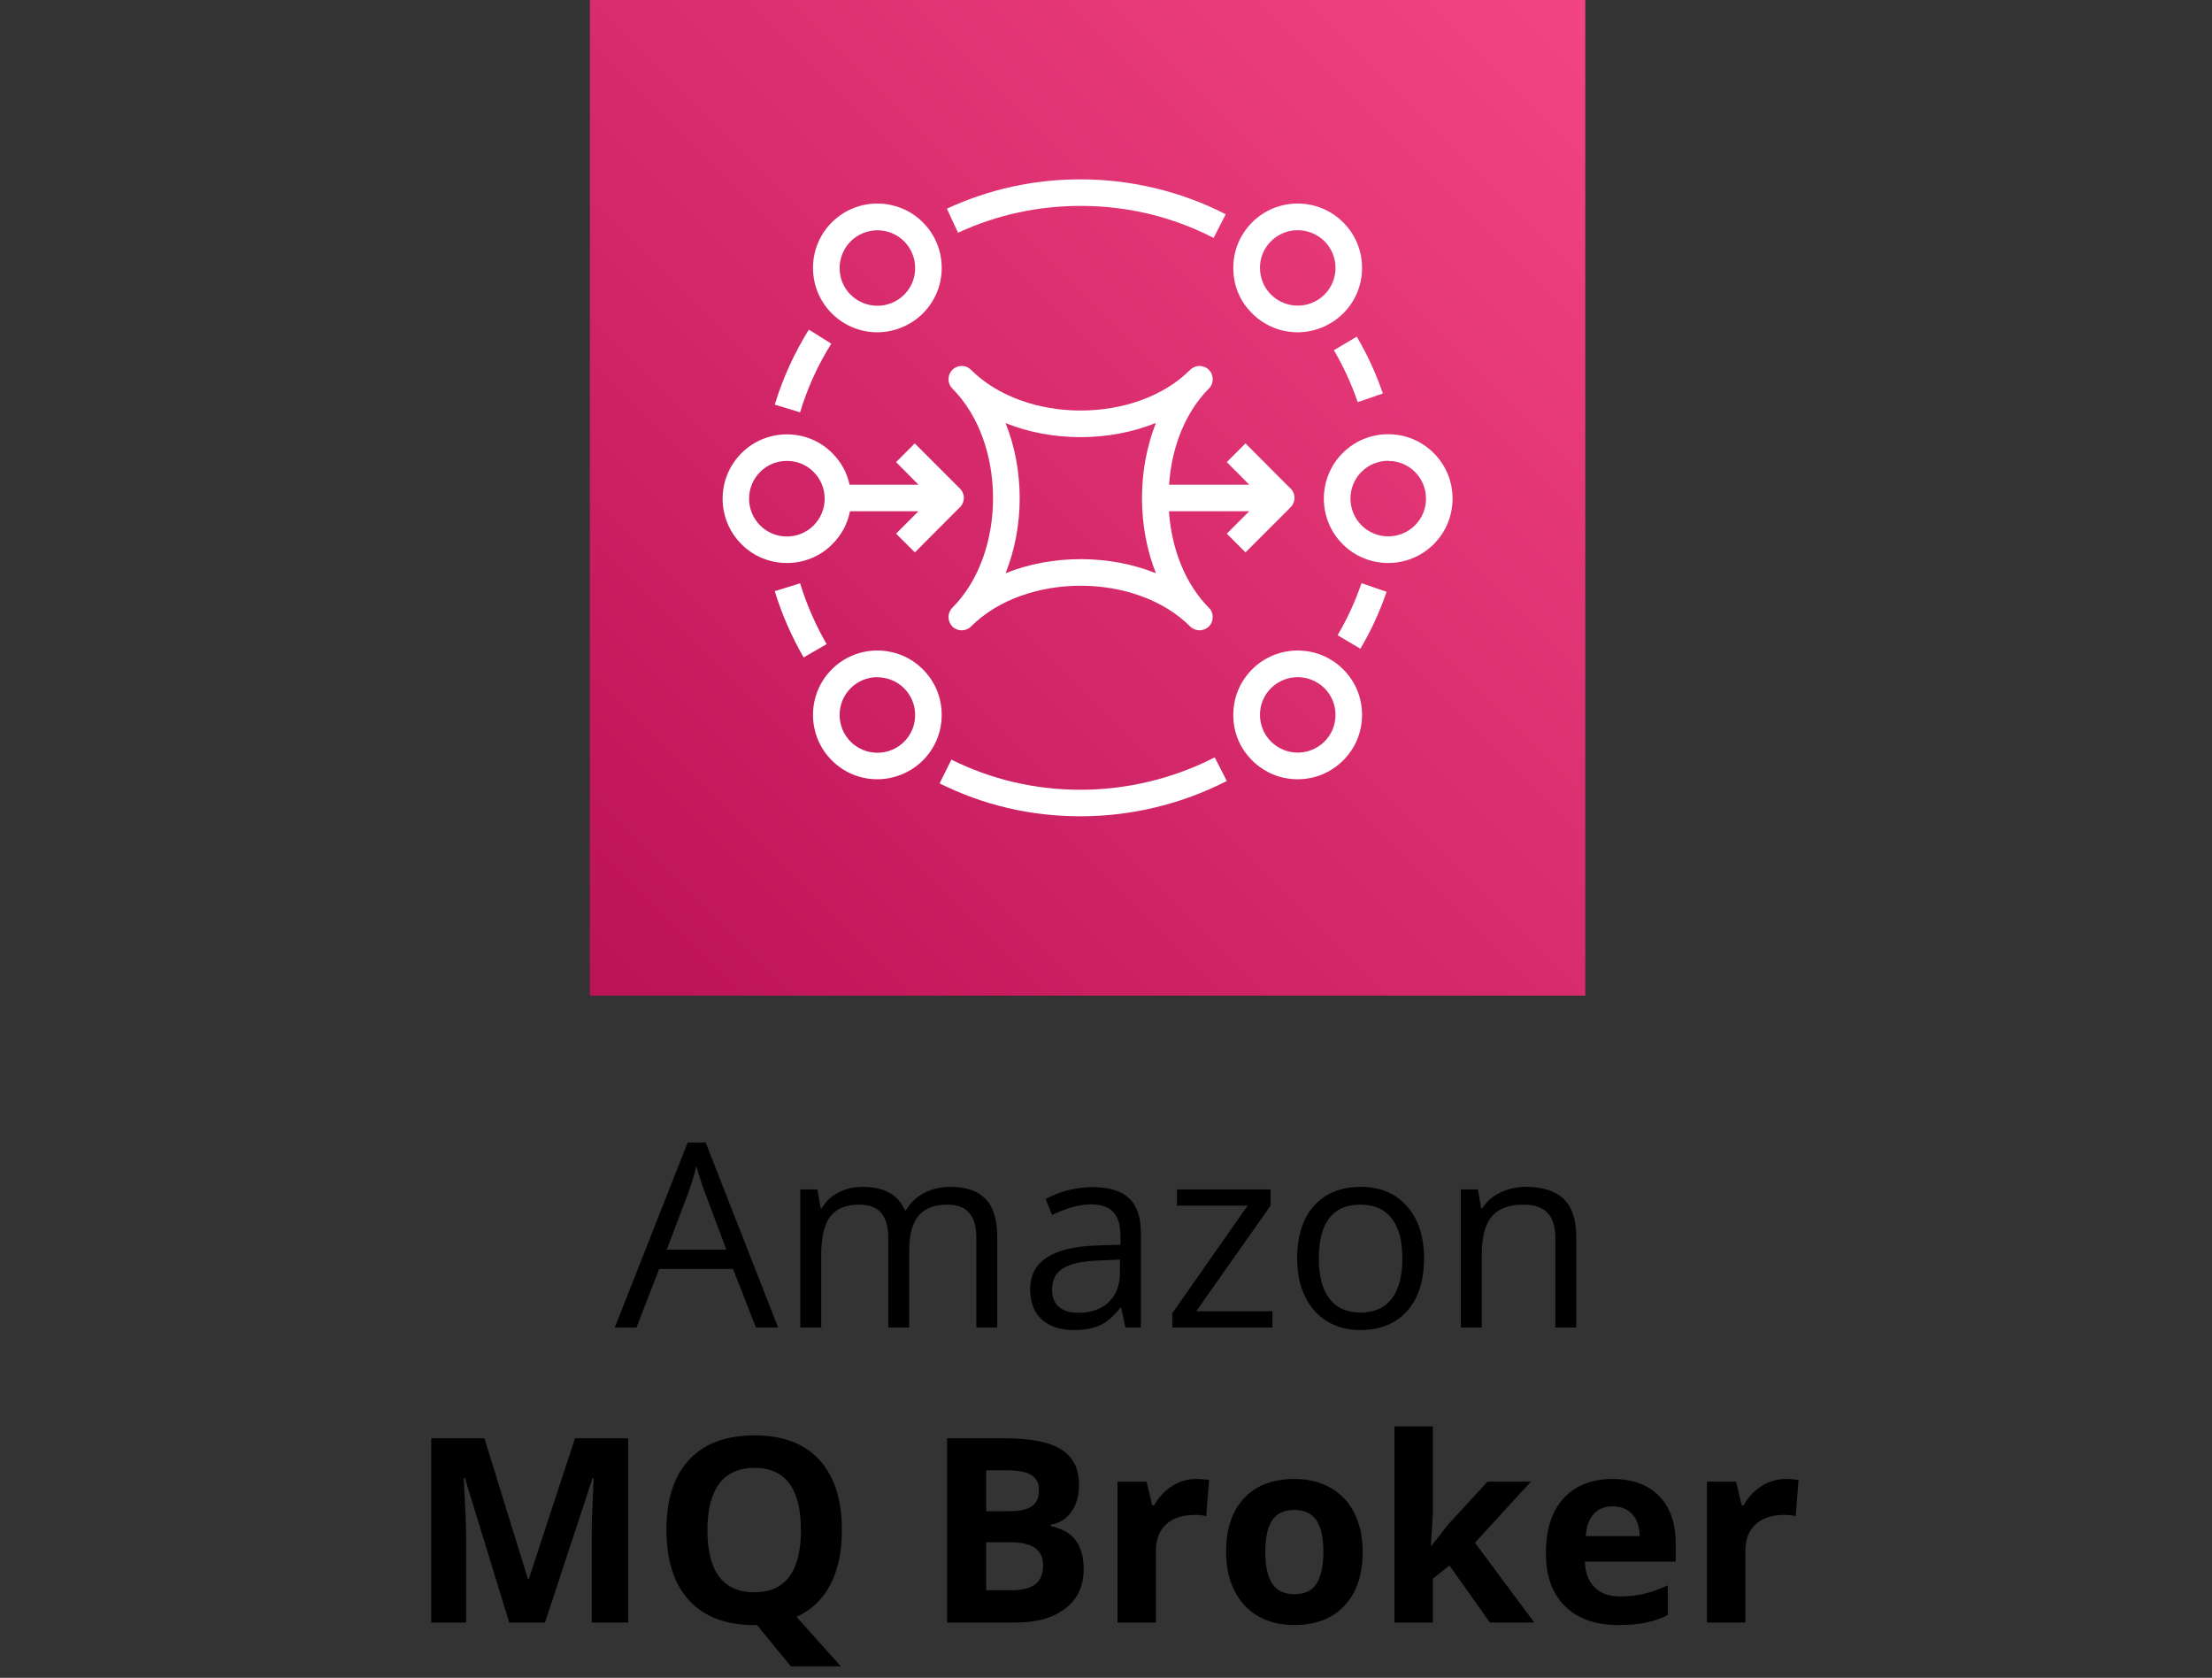 <svg width="120" height="91" viewBox="0 0 120 91" fill="none" xmlns="http://www.w3.org/2000/svg">
<rect x="0" y="0" width="120" height="91" fill="#333333" stroke="none"/>
<path d="M41.01 72L39.766 68.821H35.76L34.529 72H33.353L37.305 61.965H38.282L42.213 72H41.01ZM39.403 67.775L38.241 64.679C38.091 64.287 37.936 63.806 37.776 63.236C37.676 63.674 37.533 64.155 37.346 64.679L36.17 67.775H39.403ZM52.966 72V67.126C52.966 66.529 52.838 66.082 52.583 65.786C52.328 65.485 51.931 65.335 51.394 65.335C50.687 65.335 50.165 65.538 49.828 65.943C49.491 66.349 49.322 66.973 49.322 67.816V72H48.188V67.126C48.188 66.529 48.06 66.082 47.805 65.786C47.55 65.485 47.151 65.335 46.608 65.335C45.898 65.335 45.376 65.549 45.043 65.978C44.715 66.401 44.551 67.099 44.551 68.069V72H43.416V64.508H44.339L44.523 65.533H44.578C44.792 65.169 45.093 64.884 45.48 64.679C45.872 64.474 46.31 64.371 46.793 64.371C47.964 64.371 48.73 64.795 49.09 65.643H49.145C49.368 65.251 49.691 64.941 50.115 64.713C50.539 64.485 51.022 64.371 51.565 64.371C52.412 64.371 53.046 64.59 53.465 65.027C53.889 65.46 54.101 66.155 54.101 67.112V72H52.966ZM61.053 72L60.827 70.934H60.773C60.399 71.403 60.025 71.722 59.651 71.891C59.282 72.055 58.82 72.137 58.264 72.137C57.521 72.137 56.938 71.945 56.514 71.562C56.094 71.18 55.885 70.635 55.885 69.929C55.885 68.416 57.095 67.623 59.515 67.55L60.786 67.509V67.044C60.786 66.456 60.658 66.023 60.403 65.745C60.153 65.463 59.749 65.321 59.193 65.321C58.569 65.321 57.863 65.513 57.074 65.895L56.726 65.027C57.095 64.827 57.498 64.67 57.935 64.556C58.378 64.442 58.82 64.385 59.262 64.385C60.155 64.385 60.816 64.583 61.244 64.98C61.677 65.376 61.894 66.012 61.894 66.887V72H61.053ZM58.489 71.2C59.196 71.2 59.749 71.007 60.15 70.619C60.556 70.232 60.759 69.689 60.759 68.992V68.315L59.624 68.363C58.722 68.395 58.07 68.537 57.669 68.787C57.273 69.033 57.074 69.418 57.074 69.942C57.074 70.353 57.197 70.665 57.443 70.879C57.694 71.093 58.043 71.2 58.489 71.2ZM69.03 72H63.596V71.228L67.684 65.39H63.849V64.508H68.928V65.39L64.894 71.118H69.03V72ZM77.254 68.247C77.254 69.468 76.946 70.423 76.331 71.111C75.716 71.795 74.866 72.137 73.781 72.137C73.111 72.137 72.517 71.98 71.997 71.665C71.478 71.351 71.076 70.899 70.794 70.311C70.511 69.724 70.37 69.035 70.37 68.247C70.37 67.026 70.675 66.076 71.286 65.397C71.897 64.713 72.745 64.371 73.829 64.371C74.877 64.371 75.709 64.72 76.324 65.417C76.944 66.114 77.254 67.058 77.254 68.247ZM71.546 68.247C71.546 69.204 71.737 69.933 72.12 70.435C72.503 70.936 73.066 71.186 73.809 71.186C74.551 71.186 75.114 70.938 75.497 70.441C75.884 69.94 76.078 69.209 76.078 68.247C76.078 67.295 75.884 66.572 75.497 66.08C75.114 65.583 74.547 65.335 73.795 65.335C73.052 65.335 72.492 65.579 72.113 66.066C71.735 66.554 71.546 67.281 71.546 68.247ZM84.377 72V67.153C84.377 66.543 84.238 66.087 83.96 65.786C83.682 65.485 83.247 65.335 82.654 65.335C81.87 65.335 81.296 65.547 80.932 65.971C80.567 66.394 80.385 67.094 80.385 68.069V72H79.25V64.508H80.173L80.357 65.533H80.412C80.644 65.164 80.97 64.879 81.39 64.679C81.809 64.474 82.276 64.371 82.791 64.371C83.693 64.371 84.372 64.59 84.828 65.027C85.284 65.46 85.512 66.155 85.512 67.112V72H84.377Z" fill="black"/>
<path d="M27.625 88L25.219 80.159H25.157C25.244 81.754 25.287 82.818 25.287 83.352V88H23.394V78.006H26.278L28.644 85.648H28.685L31.193 78.006H34.078V88H32.102V83.269C32.102 83.046 32.105 82.789 32.109 82.497C32.118 82.205 32.15 81.431 32.205 80.173H32.144L29.566 88H27.625ZM45.672 82.989C45.672 84.165 45.462 85.152 45.043 85.949C44.628 86.742 44.018 87.323 43.211 87.692L45.617 90.379H42.903L41.071 88.137H40.914C39.383 88.137 38.207 87.692 37.387 86.804C36.566 85.915 36.156 84.639 36.156 82.976C36.156 81.312 36.566 80.043 37.387 79.168C38.212 78.288 39.392 77.849 40.928 77.849C42.464 77.849 43.637 78.291 44.448 79.175C45.264 80.059 45.672 81.33 45.672 82.989ZM38.378 82.989C38.378 84.106 38.59 84.947 39.014 85.512C39.438 86.077 40.071 86.359 40.914 86.359C42.605 86.359 43.45 85.236 43.45 82.989C43.45 80.738 42.609 79.612 40.928 79.612C40.085 79.612 39.449 79.897 39.02 80.467C38.592 81.032 38.378 81.873 38.378 82.989ZM51.38 78.006H54.49C55.908 78.006 56.935 78.209 57.573 78.614C58.216 79.015 58.537 79.656 58.537 80.535C58.537 81.132 58.396 81.622 58.113 82.005C57.835 82.388 57.464 82.618 56.999 82.695V82.764C57.633 82.905 58.088 83.169 58.366 83.557C58.649 83.944 58.79 84.459 58.79 85.102C58.79 86.013 58.46 86.724 57.799 87.234C57.143 87.745 56.249 88 55.119 88H51.38V78.006ZM53.499 81.964H54.73C55.304 81.964 55.718 81.875 55.974 81.697C56.233 81.519 56.363 81.226 56.363 80.815C56.363 80.433 56.222 80.159 55.94 79.995C55.661 79.826 55.219 79.742 54.613 79.742H53.499V81.964ZM53.499 83.645V86.25H54.88C55.463 86.25 55.894 86.138 56.172 85.915C56.45 85.692 56.589 85.35 56.589 84.89C56.589 84.06 55.996 83.645 54.812 83.645H53.499ZM64.888 80.214C65.17 80.214 65.405 80.234 65.592 80.275L65.435 82.231C65.266 82.185 65.061 82.162 64.819 82.162C64.154 82.162 63.634 82.333 63.261 82.675C62.892 83.017 62.707 83.495 62.707 84.11V88H60.622V80.357H62.201L62.509 81.643H62.611C62.848 81.214 63.167 80.87 63.568 80.61C63.974 80.346 64.414 80.214 64.888 80.214ZM68.641 84.165C68.641 84.921 68.764 85.493 69.01 85.881C69.26 86.268 69.666 86.462 70.227 86.462C70.783 86.462 71.181 86.27 71.423 85.888C71.669 85.5 71.792 84.926 71.792 84.165C71.792 83.409 71.669 82.841 71.423 82.463C71.177 82.085 70.773 81.895 70.213 81.895C69.657 81.895 69.256 82.085 69.01 82.463C68.764 82.837 68.641 83.404 68.641 84.165ZM73.925 84.165C73.925 85.409 73.597 86.382 72.94 87.084C72.284 87.786 71.37 88.137 70.199 88.137C69.466 88.137 68.818 87.977 68.258 87.658C67.697 87.335 67.267 86.872 66.966 86.27C66.665 85.669 66.515 84.967 66.515 84.165C66.515 82.916 66.841 81.946 67.492 81.253C68.144 80.56 69.06 80.214 70.24 80.214C70.974 80.214 71.621 80.373 72.182 80.692C72.742 81.011 73.173 81.469 73.474 82.066C73.774 82.663 73.925 83.363 73.925 84.165ZM77.65 83.844L78.56 82.682L80.699 80.357H83.051L80.016 83.673L83.235 88H80.829L78.628 84.903L77.732 85.621V88H75.647V77.363H77.732V82.107L77.623 83.844H77.65ZM87.494 81.697C87.052 81.697 86.706 81.838 86.455 82.121C86.204 82.399 86.061 82.796 86.024 83.311H88.95C88.941 82.796 88.807 82.399 88.547 82.121C88.287 81.838 87.936 81.697 87.494 81.697ZM87.788 88.137C86.558 88.137 85.596 87.797 84.903 87.118C84.211 86.439 83.864 85.478 83.864 84.233C83.864 82.953 84.183 81.964 84.821 81.267C85.464 80.565 86.35 80.214 87.481 80.214C88.561 80.214 89.401 80.522 90.003 81.137C90.605 81.752 90.905 82.602 90.905 83.686V84.698H85.977C85.999 85.291 86.175 85.753 86.503 86.086C86.831 86.419 87.291 86.585 87.884 86.585C88.344 86.585 88.779 86.537 89.189 86.441C89.6 86.346 90.028 86.193 90.475 85.983V87.597C90.11 87.779 89.72 87.913 89.306 88C88.891 88.091 88.385 88.137 87.788 88.137ZM96.866 80.214C97.149 80.214 97.383 80.234 97.57 80.275L97.413 82.231C97.245 82.185 97.039 82.162 96.798 82.162C96.132 82.162 95.613 82.333 95.239 82.675C94.87 83.017 94.686 83.495 94.686 84.11V88H92.601V80.357H94.18L94.487 81.643H94.59C94.827 81.214 95.146 80.87 95.547 80.61C95.953 80.346 96.392 80.214 96.866 80.214Z" fill="black"/>
<path d="M86 0H32V54H86V0Z" fill="url(#paint0_linear_1151_337)"/>
<path d="M70.398 42.264C69.505 42.264 68.612 41.925 67.928 41.242C67.244 40.557 66.906 39.708 66.906 38.772C66.906 37.836 67.266 36.965 67.928 36.302C69.289 34.941 71.507 34.941 72.867 36.302C73.53 36.965 73.89 37.836 73.89 38.772C73.89 39.708 73.53 40.579 72.867 41.242C72.183 41.925 71.291 42.264 70.398 42.264ZM70.398 36.727C69.872 36.727 69.347 36.929 68.951 37.325C68.555 37.721 68.353 38.225 68.353 38.772C68.353 39.319 68.569 39.837 68.951 40.219C69.75 41.018 71.053 41.018 71.852 40.219C72.241 39.83 72.45 39.319 72.45 38.772C72.45 38.225 72.234 37.706 71.852 37.325C71.449 36.929 70.923 36.727 70.405 36.727H70.398Z" fill="white"/>
<path d="M75.308 30.535C74.415 30.535 73.522 30.197 72.838 29.513C71.478 28.152 71.478 25.934 72.838 24.573C73.501 23.911 74.372 23.551 75.308 23.551C76.244 23.551 77.115 23.911 77.778 24.573C78.44 25.236 78.8 26.107 78.8 27.043C78.8 27.979 78.44 28.85 77.778 29.513C77.094 30.197 76.201 30.535 75.308 30.535ZM75.308 24.991C74.761 24.991 74.243 25.207 73.861 25.589C73.062 26.388 73.062 27.691 73.861 28.49C74.66 29.29 75.963 29.29 76.763 28.49C77.151 28.102 77.36 27.59 77.36 27.043C77.36 26.496 77.144 25.977 76.763 25.596C76.381 25.214 75.862 24.998 75.315 24.998L75.308 24.991Z" fill="white"/>
<path d="M70.398 18.022C69.505 18.022 68.612 17.683 67.928 16.999C67.244 16.315 66.906 15.466 66.906 14.53C66.906 13.594 67.266 12.722 67.928 12.06C69.289 10.699 71.507 10.699 72.867 12.06C73.53 12.722 73.89 13.594 73.89 14.53C73.89 15.466 73.53 16.337 72.867 16.999C72.205 17.662 71.291 18.022 70.398 18.022ZM70.398 12.485C69.872 12.485 69.347 12.686 68.951 13.082C68.555 13.478 68.353 13.982 68.353 14.53C68.353 15.077 68.569 15.595 68.951 15.977C69.75 16.776 71.053 16.776 71.852 15.977C72.241 15.588 72.45 15.077 72.45 14.53C72.45 13.982 72.234 13.464 71.852 13.082C71.449 12.686 70.923 12.485 70.405 12.485H70.398Z" fill="white"/>
<path d="M52.074 26.496L49.626 24.048L48.611 25.063L49.827 26.287H46.09C45.954 25.661 45.644 25.07 45.154 24.581C44.499 23.918 43.621 23.558 42.692 23.558C41.763 23.558 40.878 23.918 40.222 24.581C38.862 25.942 38.862 28.152 40.222 29.513C40.899 30.197 41.792 30.535 42.692 30.535C43.592 30.535 44.478 30.197 45.154 29.513C45.666 29.009 45.983 28.382 46.112 27.727H49.827L48.611 28.944L49.633 29.959L52.074 27.511C52.362 27.23 52.362 26.777 52.074 26.496ZM44.139 28.497C43.34 29.297 42.037 29.297 41.238 28.497C40.438 27.698 40.438 26.395 41.238 25.596C41.627 25.207 42.138 24.998 42.692 24.998C43.246 24.998 43.751 25.207 44.139 25.596C44.938 26.395 44.938 27.698 44.139 28.497Z" fill="white"/>
<path d="M70.016 26.496L69.8 26.287L67.568 24.048L66.553 25.063L67.77 26.287H63.421C63.565 24.192 64.335 22.327 65.581 21.074C65.725 20.938 65.79 20.75 65.79 20.57C65.79 20.39 65.725 20.196 65.581 20.059C65.3 19.778 64.847 19.778 64.566 20.059C61.621 23.004 55.623 22.997 52.679 20.059C52.398 19.778 51.944 19.778 51.663 20.059C51.527 20.196 51.455 20.383 51.455 20.57C51.455 20.758 51.527 20.938 51.663 21.074C54.608 24.019 54.608 30.017 51.663 32.962C51.527 33.098 51.455 33.286 51.455 33.466C51.455 33.646 51.527 33.833 51.663 33.977C51.944 34.258 52.398 34.258 52.679 33.977C55.623 31.032 61.621 31.032 64.566 33.977C64.703 34.114 64.89 34.186 65.07 34.186C65.25 34.186 65.444 34.114 65.581 33.977C65.725 33.833 65.79 33.653 65.79 33.466C65.79 33.278 65.725 33.098 65.581 32.962C64.335 31.709 63.558 29.83 63.414 27.727H67.77L66.553 28.944L67.568 29.959L70.016 27.511C70.297 27.23 70.297 26.777 70.016 26.496ZM62.708 31.09C61.434 30.578 60.03 30.326 58.626 30.326C57.222 30.326 55.818 30.578 54.551 31.09C55.573 28.548 55.573 25.488 54.551 22.946C57.092 23.969 60.167 23.962 62.708 22.939C62.219 24.178 61.952 25.567 61.952 27.014C61.952 28.462 62.219 29.858 62.708 31.09Z" fill="white"/>
<path d="M65.833 12.902C63.594 11.75 61.167 11.167 58.626 11.167C56.3 11.167 54.061 11.657 51.973 12.622L51.368 11.318C53.651 10.26 56.091 9.727 58.626 9.727C61.362 9.727 64.083 10.382 66.495 11.621L65.84 12.902H65.833Z" fill="white"/>
<path d="M43.405 22.363L42.03 21.946C42.469 20.513 43.088 19.145 43.88 17.878L45.097 18.641C44.37 19.793 43.801 21.046 43.405 22.363Z" fill="white"/>
<path d="M73.659 21.816C73.321 20.837 72.889 19.886 72.363 18.994L73.602 18.259C74.178 19.231 74.653 20.268 75.02 21.341L73.659 21.809V21.816Z" fill="white"/>
<path d="M73.803 35.186L72.565 34.452C73.091 33.559 73.522 32.616 73.861 31.63L75.222 32.097C74.855 33.17 74.379 34.207 73.803 35.179V35.186Z" fill="white"/>
<path d="M58.626 44.273C55.933 44.273 53.355 43.675 50.972 42.487L51.613 41.198C53.795 42.285 56.156 42.833 58.626 42.833C61.095 42.833 63.63 42.242 65.898 41.076L66.553 42.358C64.112 43.61 61.369 44.273 58.626 44.273Z" fill="white"/>
<path d="M43.599 35.661C42.944 34.524 42.411 33.314 42.03 32.062L43.405 31.637C43.758 32.782 44.24 33.89 44.845 34.934L43.599 35.654V35.661Z" fill="white"/>
<path d="M47.595 42.264C46.703 42.264 45.81 41.925 45.126 41.242C43.765 39.881 43.765 37.663 45.126 36.302C46.487 34.941 48.704 34.941 50.065 36.302C50.727 36.965 51.087 37.836 51.087 38.772C51.087 39.708 50.727 40.579 50.065 41.242C49.403 41.904 48.488 42.264 47.595 42.264ZM47.595 36.727C47.07 36.727 46.544 36.929 46.148 37.325C45.349 38.124 45.349 39.427 46.148 40.226C46.947 41.026 48.251 41.026 49.05 40.226C49.439 39.837 49.647 39.326 49.647 38.779C49.647 38.232 49.431 37.714 49.05 37.332C48.647 36.929 48.121 36.734 47.603 36.734L47.595 36.727Z" fill="white"/>
<path d="M47.595 18.022C46.703 18.022 45.81 17.683 45.126 16.999C43.765 15.638 43.765 13.421 45.126 12.06C46.487 10.699 48.704 10.699 50.065 12.06C50.727 12.722 51.087 13.594 51.087 14.53C51.087 15.466 50.727 16.337 50.065 16.999C49.403 17.662 48.488 18.022 47.595 18.022ZM46.148 15.984C46.947 16.783 48.251 16.783 49.05 15.984C49.439 15.595 49.647 15.084 49.647 14.537C49.647 13.99 49.431 13.471 49.05 13.09C48.251 12.29 46.947 12.29 46.148 13.09C45.349 13.889 45.349 15.192 46.148 15.991V15.984Z" fill="white"/>
<defs>
<linearGradient id="paint0_linear_1151_337" x1="20.815" y1="65.18" x2="97.182" y2="-11.187" gradientUnits="userSpaceOnUse">
<stop stop-color="#B0084D"/>
<stop offset="1" stop-color="#FF4F8B"/>
</linearGradient>
</defs>
</svg>
